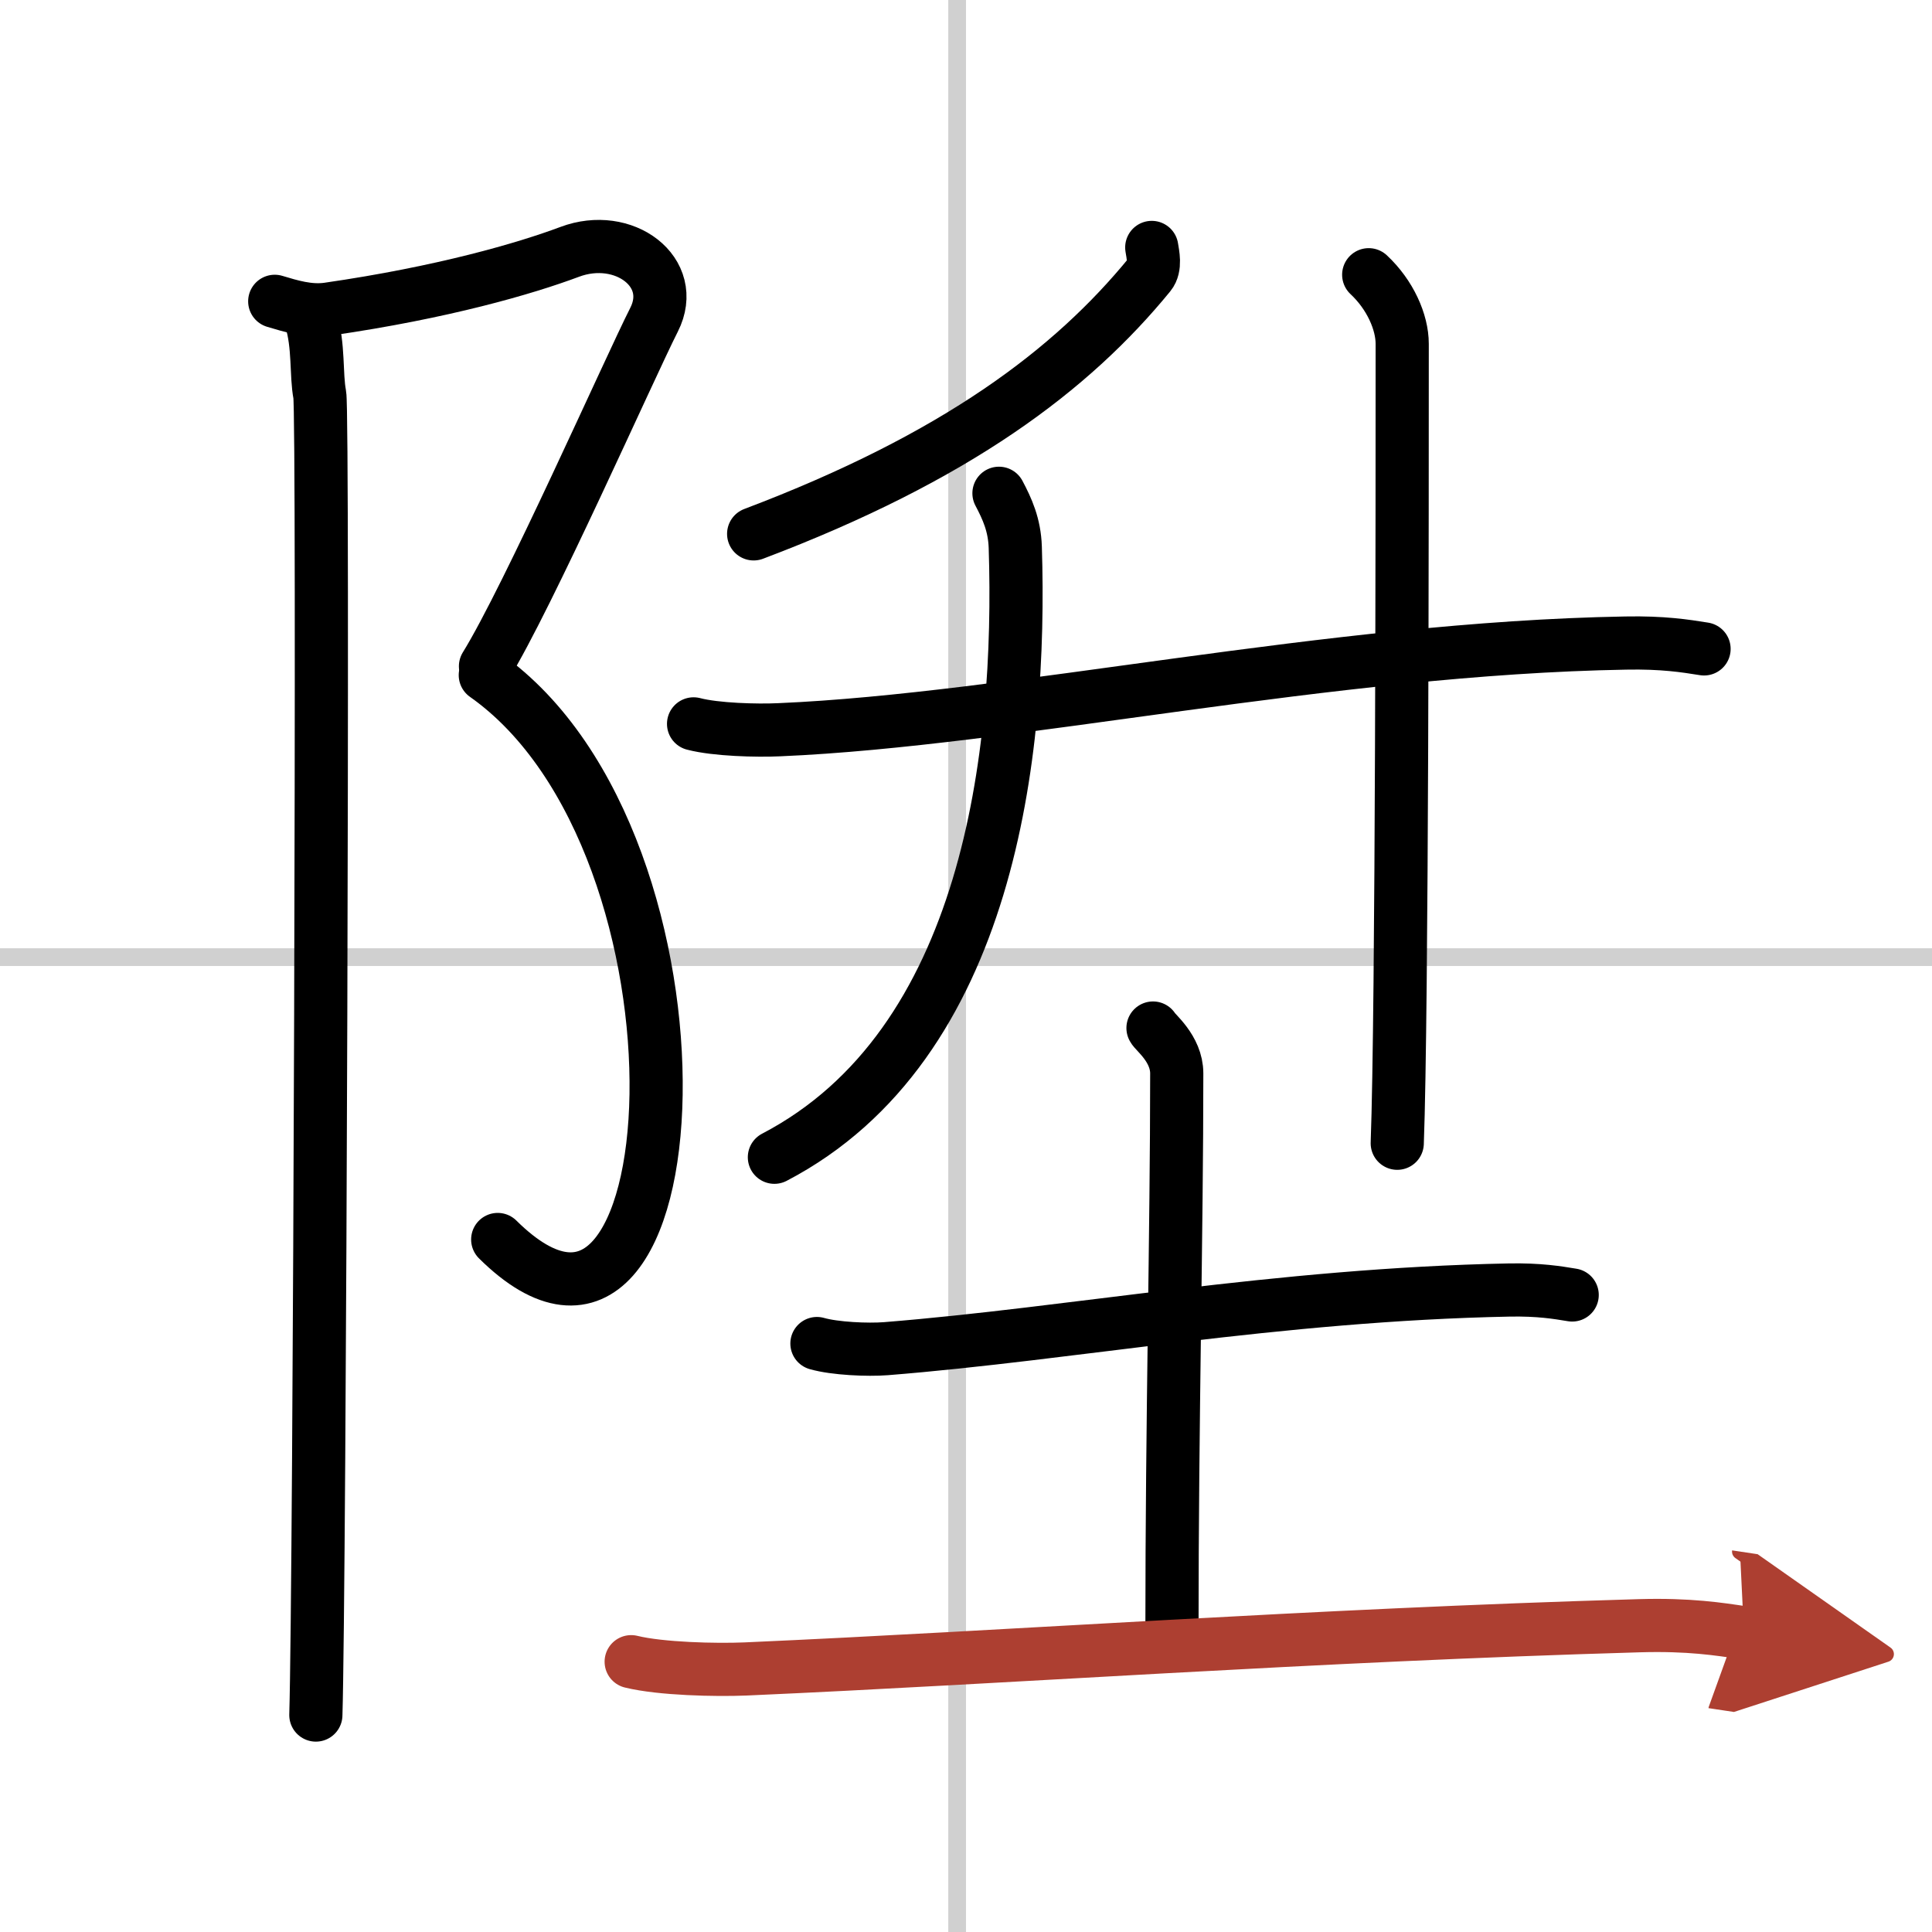 <svg width="400" height="400" viewBox="0 0 109 109" xmlns="http://www.w3.org/2000/svg"><defs><marker id="a" markerWidth="4" orient="auto" refX="1" refY="5" viewBox="0 0 10 10"><polyline points="0 0 10 5 0 10 1 5" fill="#ad3f31" stroke="#ad3f31"/></marker></defs><g fill="none" stroke="#000" stroke-linecap="round" stroke-linejoin="round" stroke-width="3"><rect width="100%" height="100%" fill="#fff" stroke="#fff"/><line x1="54" x2="54" y2="109" stroke="#d0d0d0" stroke-width="1"/><line x2="109" y1="54" y2="54" stroke="#d0d0d0" stroke-width="1"/><path d="m15.5 17c0.9 0.27 1.93 0.59 3 0.44 6.5-0.94 11.13-2.29 13.64-3.23 3.06-1.15 6.12 1.15 4.76 3.83s-7.13 15.71-9.51 19.55"/><path d="m27.38 38.09c13.59 9.58 11.87 42.91 0.7 31.84"/><path d="m17.54 18.03c0.46 1.47 0.28 3.09 0.5 4.24s0 67.3-0.22 74.49"/><path d="m64.98 13.96c0.06 0.38 0.23 1.1-0.12 1.53-4.39 5.37-10.89 10.3-22.34 14.63"/><path d="m56.36 27.83c0.46 0.87 0.88 1.78 0.92 3.05 0.37 11.59-1.46 28.08-13.59 34.41"/><path d="m39.13 40.84c1.26 0.33 3.57 0.39 4.84 0.33 13.13-0.56 31.08-4.6 47.75-4.89 2.1-0.04 3.36 0.16 4.42 0.33"/><path d="m77.22 15.5c1.21 1.13 1.89 2.67 1.89 3.9 0 8.1 0 37.6-0.28 45.1"/><path d="m46.09 75.8c1.01 0.29 2.87 0.37 3.89 0.29 10.52-0.84 22.06-3.05 35.17-3.31 1.69-0.03 2.7 0.14 3.55 0.28"/><path d="m65.05 58c0.09 0.22 1.34 1.15 1.34 2.56 0 9.05-0.27 19.45-0.27 31.42"/><path d="m35.61 93.75c1.68 0.41 4.77 0.48 6.45 0.41 14.94-0.66 31.8-1.9 50.44-2.44 2.8-0.08 4.49 0.19 5.89 0.4" marker-end="url(#a)" stroke="#ad3f31"/></g></svg>
